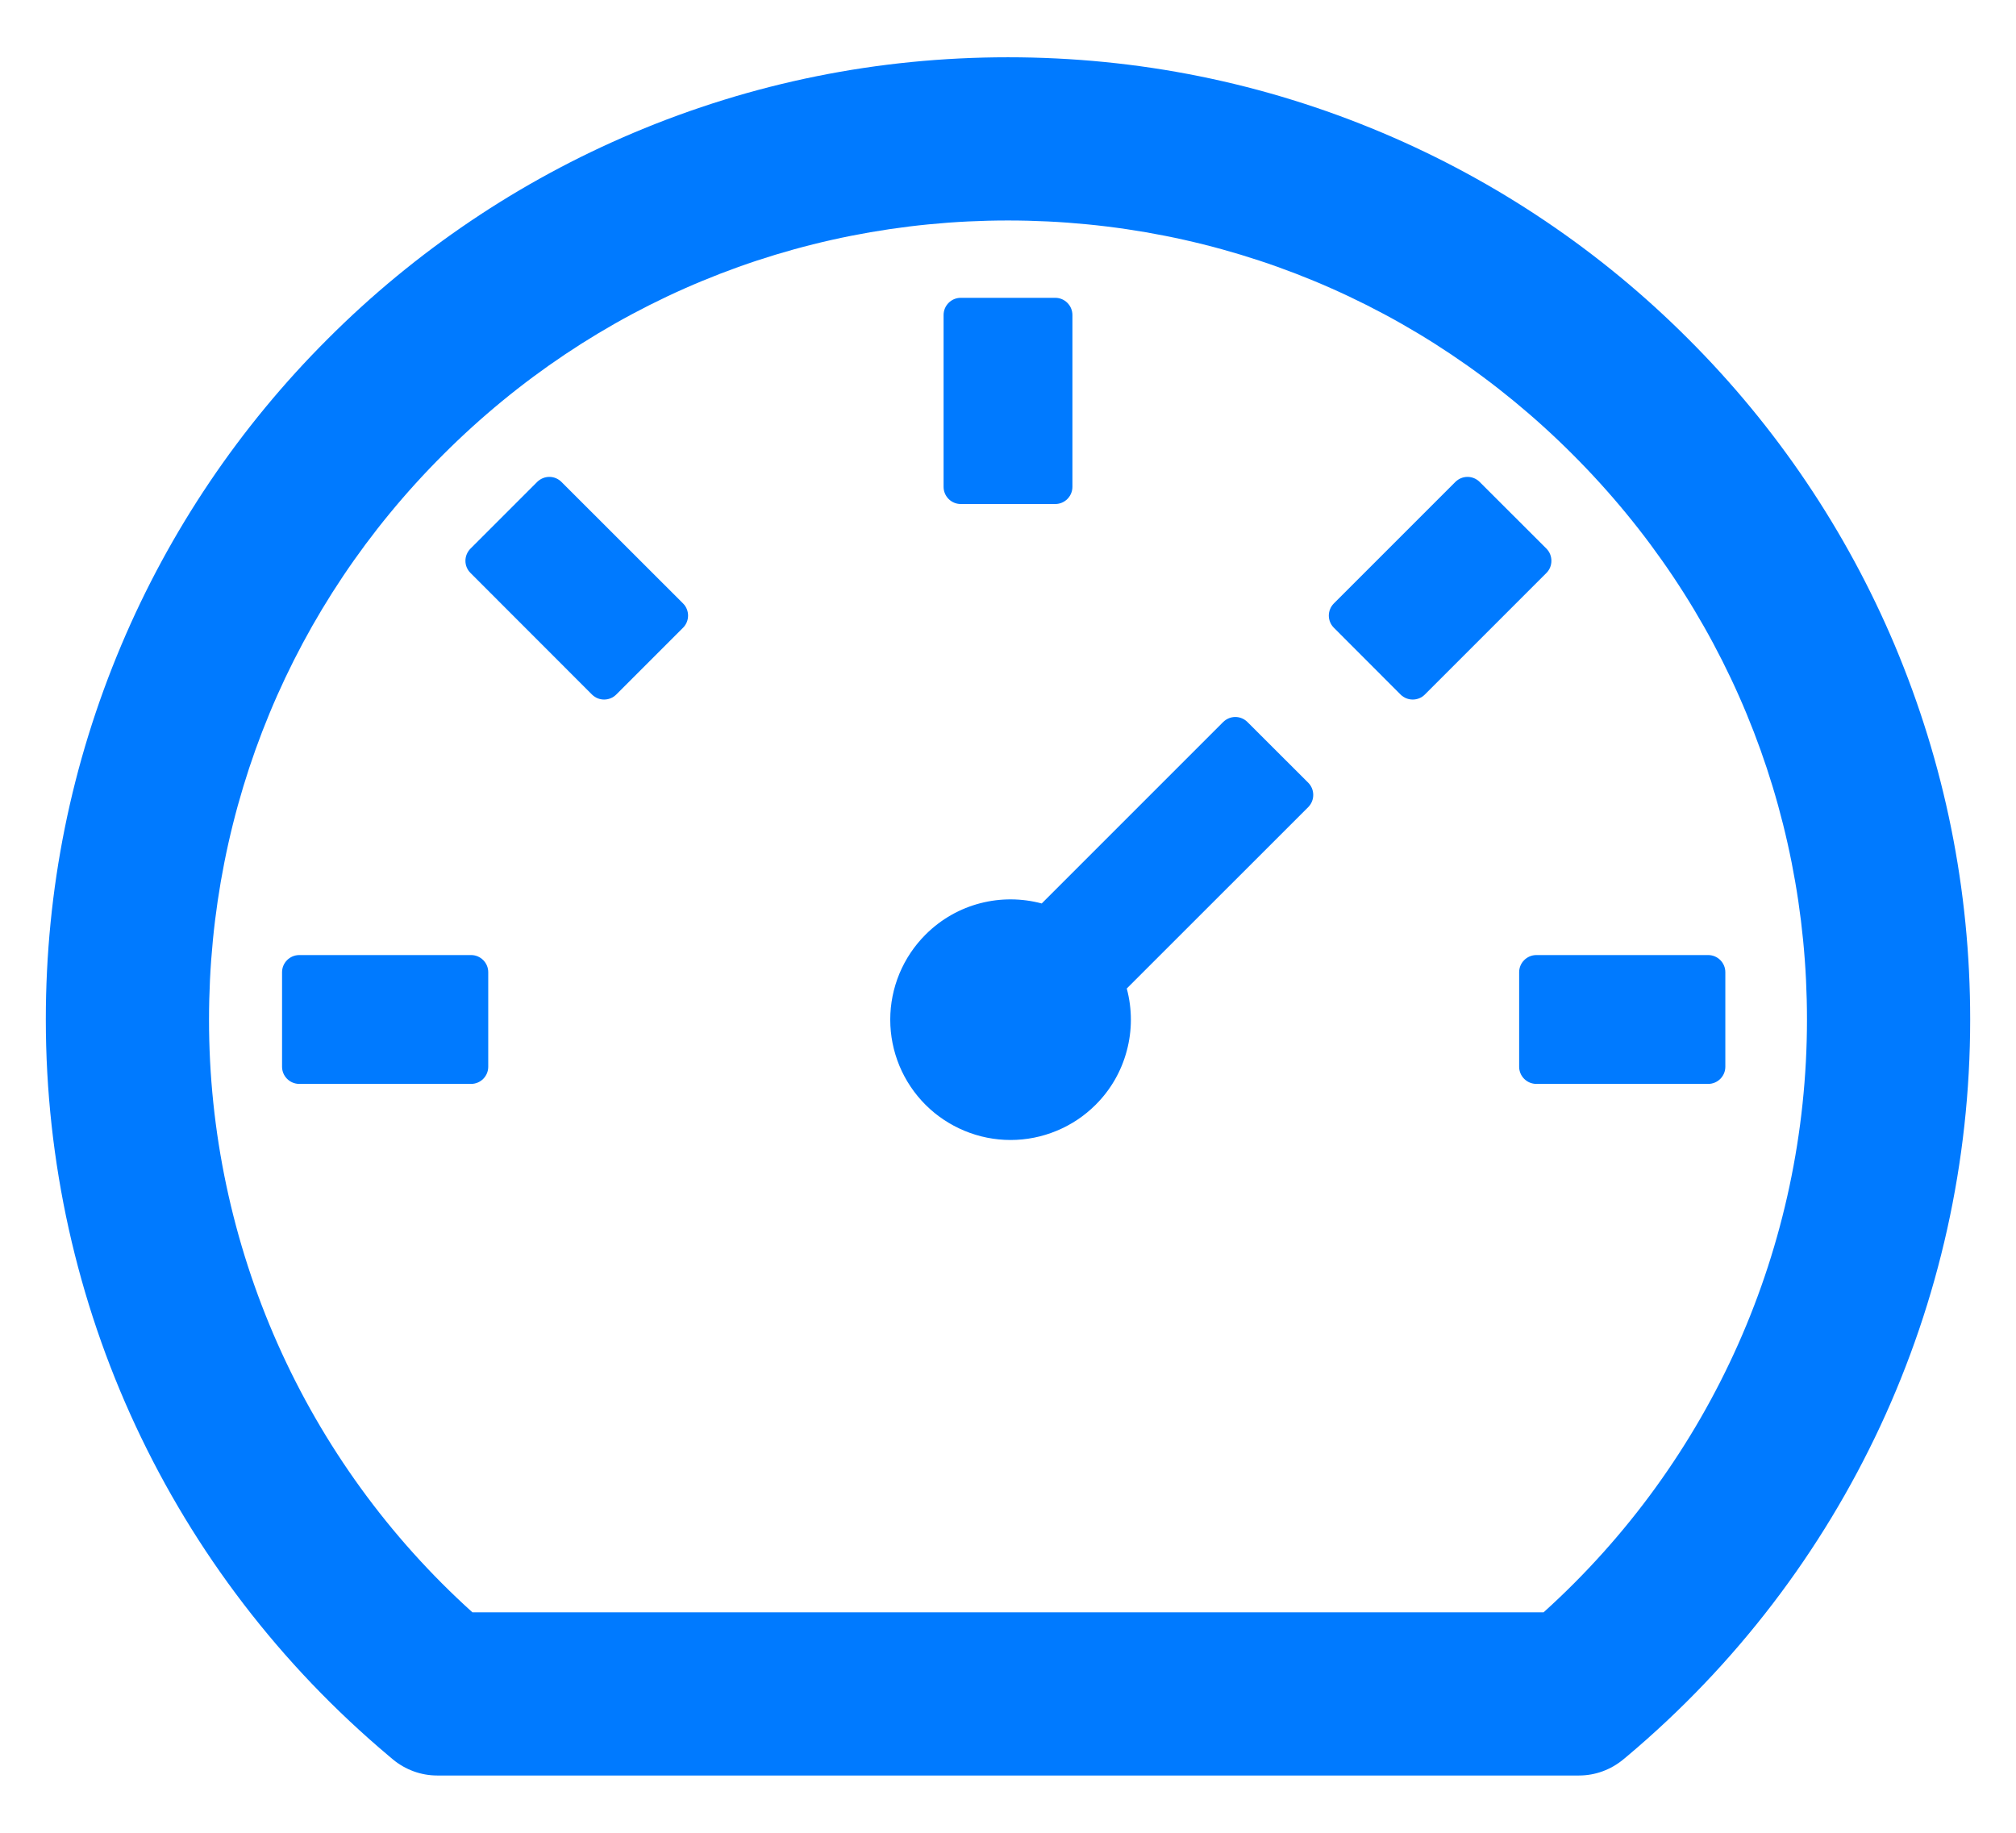<svg width="22" height="20" viewBox="0 0 22 20" fill="none" xmlns="http://www.w3.org/2000/svg">
<path d="M20.675 7.037C20.148 5.79 19.384 4.657 18.425 3.7C17.468 2.741 16.335 1.977 15.088 1.45C13.791 0.902 12.418 0.625 11 0.625C9.582 0.625 8.209 0.902 6.912 1.45C5.665 1.977 4.532 2.741 3.575 3.7C2.616 4.657 1.852 5.79 1.325 7.037C0.777 8.334 0.5 9.707 0.5 11.125C0.5 14.235 1.866 17.165 4.248 19.166L4.287 19.199C4.423 19.312 4.595 19.375 4.77 19.375H17.232C17.408 19.375 17.579 19.312 17.715 19.199L17.755 19.166C20.134 17.165 21.5 14.235 21.5 11.125C21.5 9.707 21.221 8.334 20.675 7.037ZM16.845 17.594H5.155C4.249 16.777 3.525 15.779 3.03 14.665C2.535 13.55 2.28 12.344 2.281 11.125C2.281 8.795 3.188 6.606 4.836 4.961C6.484 3.313 8.673 2.406 11 2.406C13.33 2.406 15.519 3.313 17.164 4.961C18.812 6.609 19.719 8.798 19.719 11.125C19.719 13.6 18.676 15.941 16.845 17.594ZM13.613 7.879C13.578 7.844 13.53 7.824 13.481 7.824C13.431 7.824 13.384 7.844 13.348 7.879L11.368 9.859C10.93 9.742 10.444 9.855 10.1 10.199C9.978 10.321 9.881 10.466 9.815 10.625C9.749 10.784 9.715 10.955 9.715 11.127C9.715 11.3 9.749 11.47 9.815 11.63C9.881 11.789 9.978 11.934 10.1 12.056C10.222 12.178 10.367 12.274 10.526 12.34C10.685 12.406 10.856 12.44 11.028 12.44C11.2 12.44 11.371 12.406 11.53 12.34C11.69 12.274 11.834 12.178 11.956 12.056C12.12 11.893 12.237 11.69 12.296 11.467C12.356 11.245 12.356 11.01 12.296 10.787L14.277 8.807C14.349 8.734 14.349 8.615 14.277 8.542L13.613 7.879ZM10.484 5.5H11.516C11.619 5.5 11.703 5.416 11.703 5.312V3.438C11.703 3.334 11.619 3.25 11.516 3.25H10.484C10.381 3.25 10.297 3.334 10.297 3.438V5.312C10.297 5.416 10.381 5.5 10.484 5.5ZM16.578 10.609V11.641C16.578 11.744 16.663 11.828 16.766 11.828H18.641C18.744 11.828 18.828 11.744 18.828 11.641V10.609C18.828 10.506 18.744 10.422 18.641 10.422H16.766C16.663 10.422 16.578 10.506 16.578 10.609ZM16.876 5.987L16.147 5.259C16.112 5.224 16.064 5.204 16.015 5.204C15.965 5.204 15.917 5.224 15.882 5.259L14.556 6.585C14.521 6.62 14.501 6.668 14.501 6.718C14.501 6.767 14.521 6.815 14.556 6.85L15.284 7.579C15.357 7.652 15.477 7.652 15.549 7.579L16.876 6.252C16.948 6.18 16.948 6.06 16.876 5.987ZM6.127 5.259C6.092 5.224 6.045 5.204 5.995 5.204C5.945 5.204 5.898 5.224 5.862 5.259L5.134 5.987C5.099 6.023 5.079 6.07 5.079 6.12C5.079 6.17 5.099 6.217 5.134 6.252L6.46 7.579C6.533 7.652 6.652 7.652 6.725 7.579L7.454 6.85C7.527 6.777 7.527 6.658 7.454 6.585L6.127 5.259ZM5.141 10.422H3.266C3.163 10.422 3.078 10.506 3.078 10.609V11.641C3.078 11.744 3.163 11.828 3.266 11.828H5.141C5.244 11.828 5.328 11.744 5.328 11.641V10.609C5.328 10.506 5.244 10.422 5.141 10.422Z" fill="#007AFF"/>
</svg>
